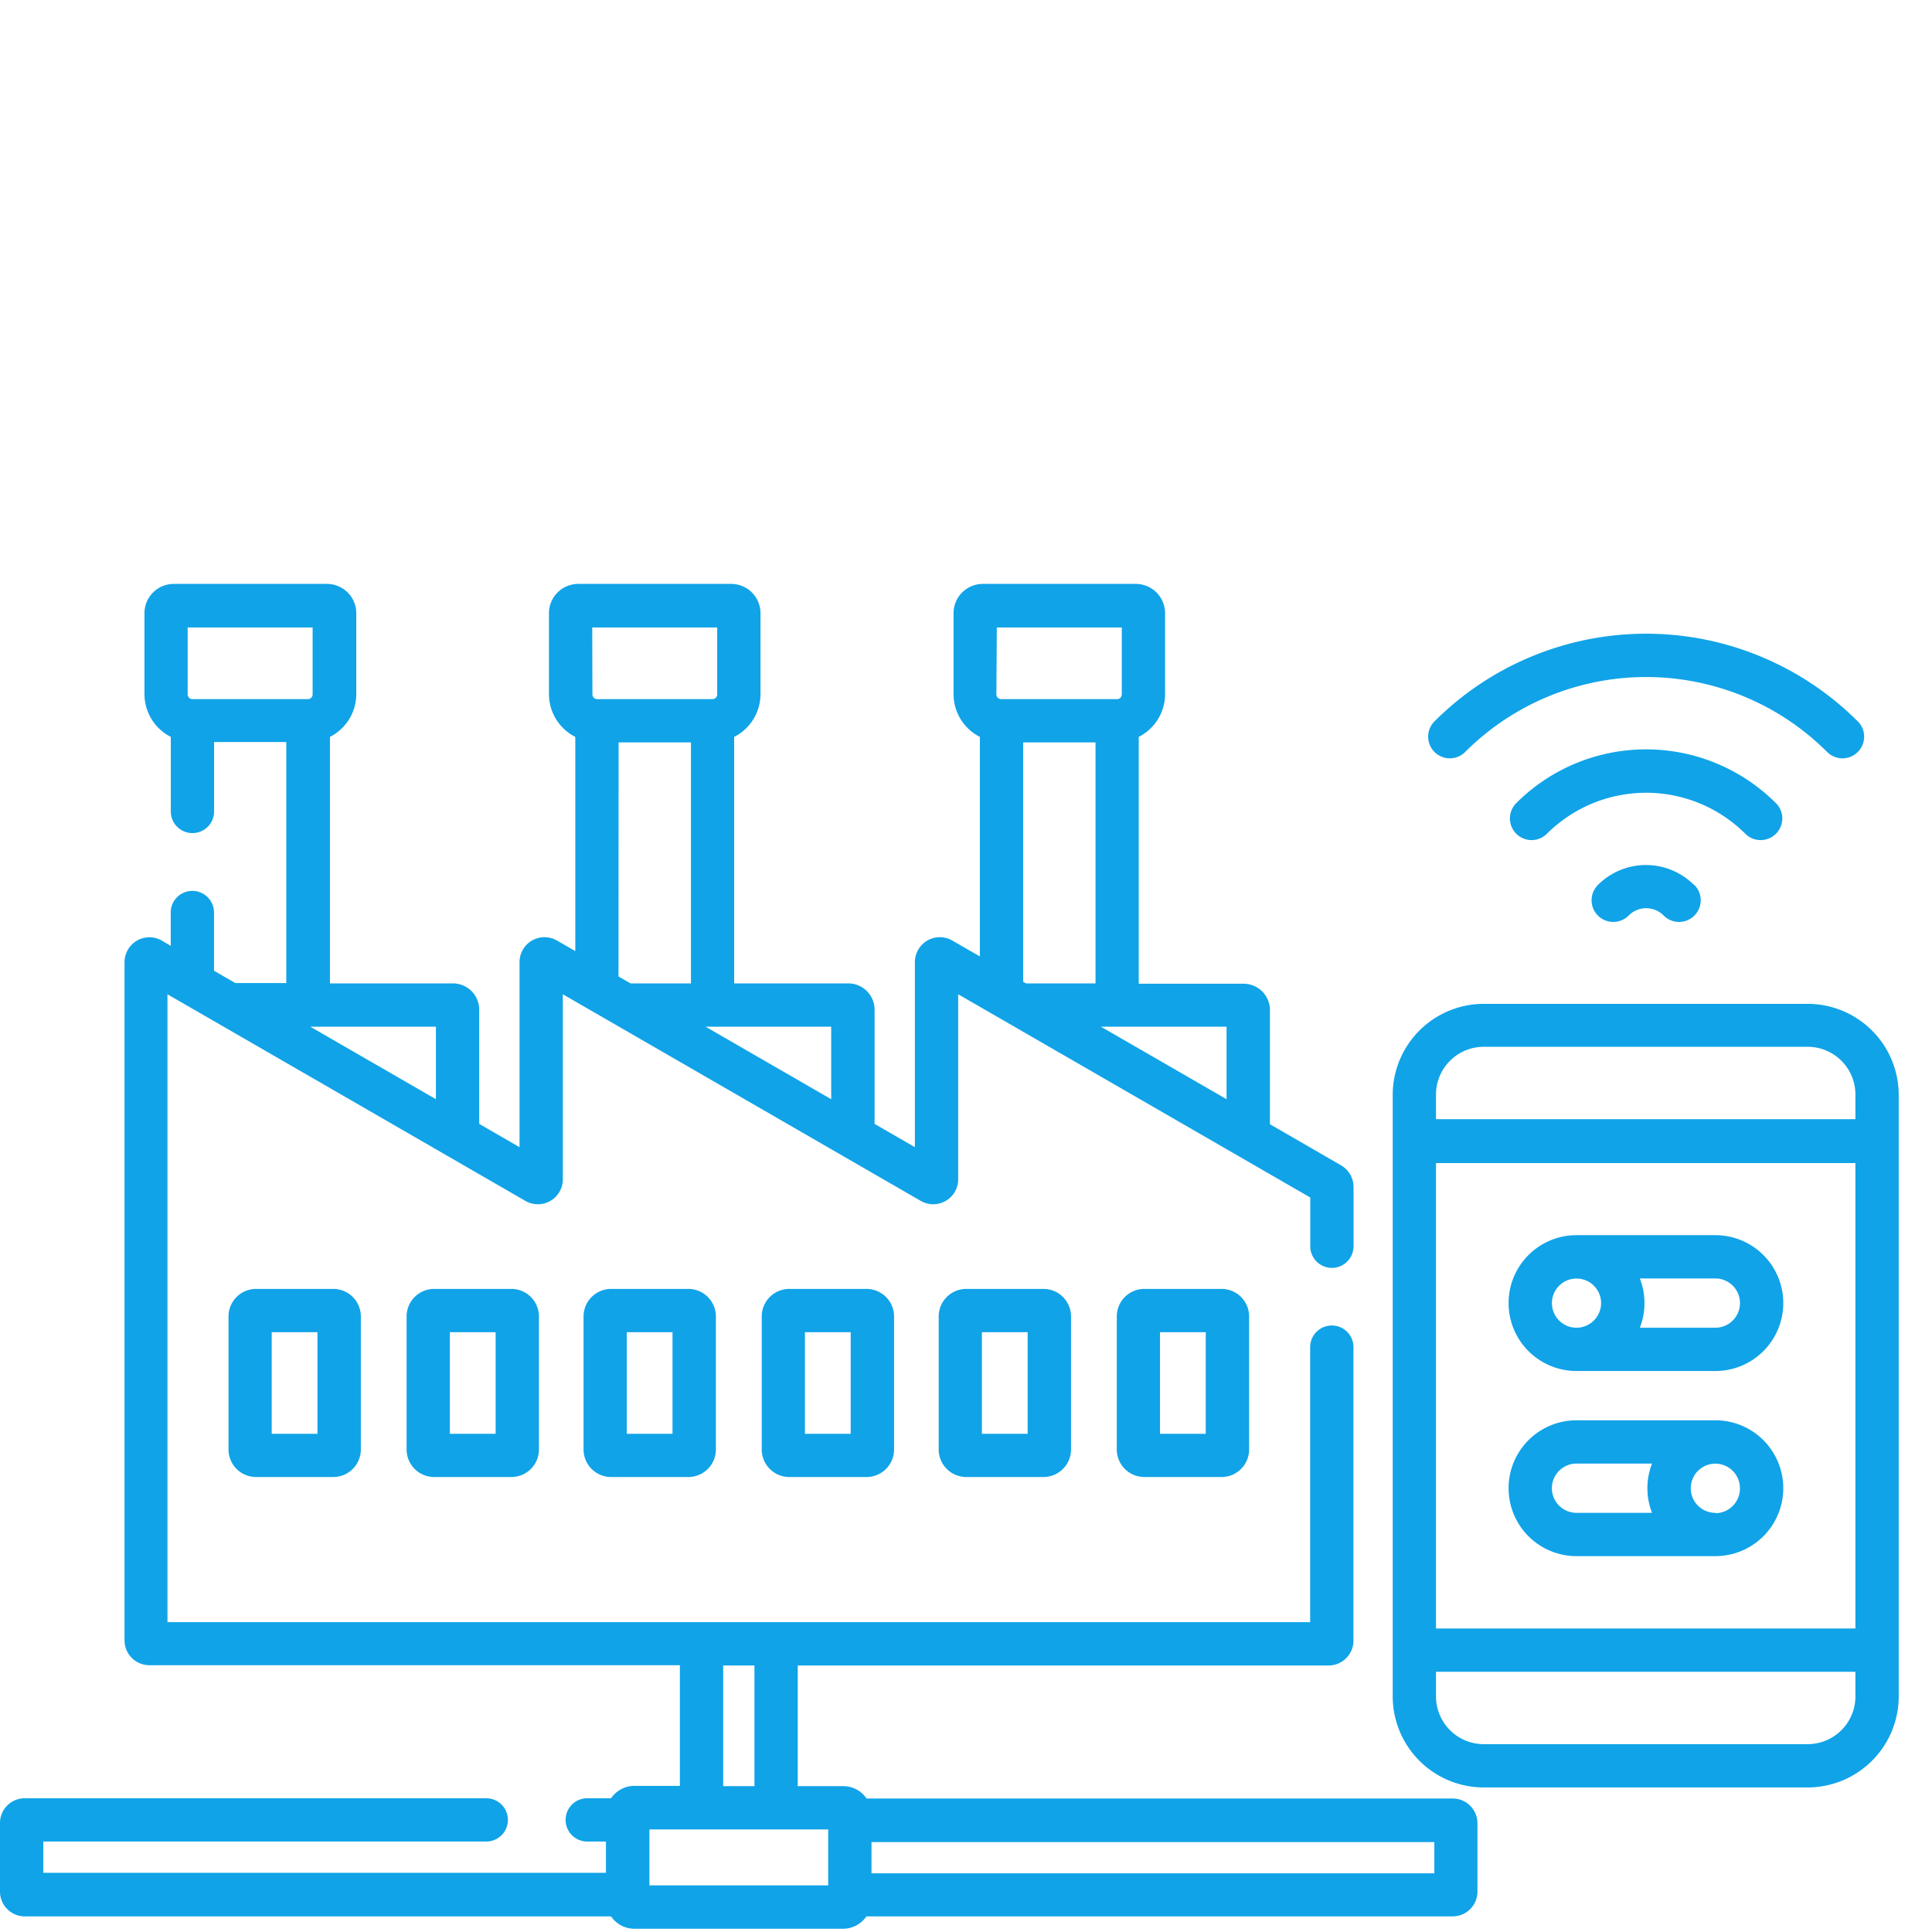 <svg xmlns="http://www.w3.org/2000/svg" width="22" height="22" viewBox="0 0 22 22">
  <g id="Group_109" data-name="Group 109" transform="translate(-7531 -347)">
    <g id="Group_107" data-name="Group 107" transform="translate(-123 151)">
      <g id="Group_80" data-name="Group 80" transform="translate(0 28.376)">
        <rect id="Rectangle_75" data-name="Rectangle 75" width="22" height="22" transform="translate(7654 167.624)" fill="none"/>
        <g id="Group_77" data-name="Group 77" transform="translate(7654 174.276)">
          <g id="Group_12" data-name="Group 12" transform="translate(18.124 3.198)">
            <g id="Group_11" data-name="Group 11" transform="translate(0 0)">
              <path id="Path_37" data-name="Path 37" d="M406.668,176.582a.773.773,0,0,0-1.094,0,.246.246,0,1,0,.349.349.28.28,0,0,1,.4,0,.246.246,0,1,0,.349-.349Z" transform="translate(-405.502 -176.355)" fill="#10a3e8"/>
            </g>
          </g>
          <g id="Group_14" data-name="Group 14" transform="translate(16.262 0.564)">
            <g id="Group_13" data-name="Group 13" transform="translate(0 0)">
              <path id="Path_38" data-name="Path 38" d="M353.712,97.193a3.408,3.408,0,0,0-4.819,0,.246.246,0,0,0,.349.349,2.915,2.915,0,0,1,4.122,0,.246.246,0,0,0,.349-.349Z" transform="translate(-348.82 -96.195)" fill="#10a3e8"/>
            </g>
          </g>
          <g id="Group_16" data-name="Group 16" transform="translate(17.193 1.881)">
            <g id="Group_15" data-name="Group 15" transform="translate(0 0)">
              <path id="Path_39" data-name="Path 39" d="M380.19,136.887a2.091,2.091,0,0,0-2.956,0,.246.246,0,0,0,.349.349,1.6,1.6,0,0,1,2.259,0,.246.246,0,1,0,.349-.349Z" transform="translate(-377.161 -136.275)" fill="#10a3e8"/>
            </g>
          </g>
          <g id="Group_20" data-name="Group 20" transform="translate(15.862 4.779)">
            <g id="Group_19" data-name="Group 19" transform="translate(0 0)">
              <path id="Path_41" data-name="Path 41" d="M341.4,224.452h-3.688a1.038,1.038,0,0,0-1.037,1.037v6.849a1.038,1.038,0,0,0,1.037,1.037H341.4a1.038,1.038,0,0,0,1.037-1.037v-6.849A1.038,1.038,0,0,0,341.4,224.452Zm.544,7.886a.544.544,0,0,1-.544.544h-3.688a.544.544,0,0,1-.544-.544v-.28h4.776Zm0-.773h-4.776v-5.3h4.776Zm0-5.8h-4.776v-.28a.544.544,0,0,1,.544-.544H341.4a.544.544,0,0,1,.544.544Z" transform="translate(-336.678 -224.452)" fill="#10a3e8"/>
            </g>
          </g>
          <g id="Group_22" data-name="Group 22" transform="translate(17.179 7.413)">
            <g id="Group_21" data-name="Group 21" transform="translate(0 0)">
              <path id="Path_42" data-name="Path 42" d="M379.113,304.613h-1.581a.773.773,0,1,0,0,1.547h1.581a.773.773,0,1,0,0-1.547Zm-1.581,1.054a.28.28,0,1,1,.28-.28A.281.281,0,0,1,377.532,305.667Zm1.581,0h-.86a.771.771,0,0,0,0-.561h.86a.28.28,0,1,1,0,.561Z" transform="translate(-376.759 -304.613)" fill="#10a3e8"/>
            </g>
          </g>
          <g id="Group_24" data-name="Group 24" transform="translate(17.179 9.521)">
            <g id="Group_23" data-name="Group 23" transform="translate(0 0)">
              <path id="Path_43" data-name="Path 43" d="M379.112,368.742h-1.581a.773.773,0,0,0,0,1.547h1.581a.773.773,0,0,0,0-1.547Zm-.721,1.054h-.86a.28.28,0,0,1,0-.561h.86a.77.77,0,0,0,0,.561Zm.721,0a.28.28,0,1,1,.28-.28A.281.281,0,0,1,379.112,369.8Z" transform="translate(-376.758 -368.742)" fill="#10a3e8"/>
            </g>
          </g>
          <g id="factory" transform="translate(0 0)">
            <path id="Path_45" data-name="Path 45" d="M16.544,36.889H9.868a.322.322,0,0,0-.266-.141H9.084V35.374h6.045a.283.283,0,0,0,.283-.283V31.749a.246.246,0,1,0-.493,0v3.132H1.907v-7.15l4.076,2.353a.284.284,0,0,0,.426-.246V27.731l4.076,2.353a.284.284,0,0,0,.426-.246V27.731l4.009,2.314V30.6a.246.246,0,1,0,.493,0v-.675a.285.285,0,0,0-.142-.246l-.81-.468v-1.3a.3.3,0,0,0-.3-.3H12.967V24.8a.547.547,0,0,0,.3-.487v-.922a.334.334,0,0,0-.333-.333H11.191a.334.334,0,0,0-.333.333v.922a.547.547,0,0,0,.3.487v2.5l-.314-.181a.284.284,0,0,0-.426.246v2.107l-.459-.265v-1.3a.3.3,0,0,0-.3-.3H8.36V24.8a.547.547,0,0,0,.3-.487v-.922a.334.334,0,0,0-.333-.333H6.584a.334.334,0,0,0-.333.333v.922a.547.547,0,0,0,.3.487v2.439l-.209-.12a.284.284,0,0,0-.426.246v2.107l-.459-.265v-1.3a.3.3,0,0,0-.3-.3h-1.4V24.8a.547.547,0,0,0,.3-.487v-.922a.334.334,0,0,0-.333-.333H1.978a.334.334,0,0,0-.333.333v.922a.547.547,0,0,0,.3.487v.849a.246.246,0,0,0,.493,0v-.79H3.26v2.744H2.679l-.242-.14V26.8a.246.246,0,1,0-.493,0v.38l-.1-.06a.284.284,0,0,0-.426.246v7.722a.283.283,0,0,0,.283.283H7.742v1.374H7.224a.323.323,0,0,0-.266.141H6.687a.246.246,0,0,0,0,.493H6.9v.356H.493v-.356H5.537a.246.246,0,0,0,0-.493H.282A.282.282,0,0,0,0,37.171v.778a.282.282,0,0,0,.282.282H6.958a.322.322,0,0,0,.266.141H9.6a.323.323,0,0,0,.266-.141h6.676a.282.282,0,0,0,.282-.282v-.778a.282.282,0,0,0-.282-.282Zm-2.577-7.963L12.536,28.1h1.431Zm-2.616-5.372h1.423v.762a.054.054,0,0,1-.054.054H11.4a.054.054,0,0,1-.054-.054Zm.3,1.309h.824v2.744h-.792l-.032-.018V24.863ZM9.465,28.926,8.034,28.1H9.465ZM6.744,23.554H8.167v.762a.054.054,0,0,1-.054.054H6.8a.054.054,0,0,1-.054-.054Zm.3,1.309h.824v2.744H7.18l-.137-.079ZM2.137,23.554H3.56v.762a.054.054,0,0,1-.054.054H2.191a.054.054,0,0,1-.054-.054Zm2.827,5.372L3.533,28.1H4.964Zm3.271,6.448h.356v1.374H8.235Zm-.84,1.867H9.431v.637H7.395Zm8.938.5H9.924v-.356h6.409Z" transform="translate(0 -23.061)" fill="#10a3e8"/>
            <path id="Path_46" data-name="Path 46" d="M79.475,267.241a.314.314,0,0,0-.313.313v1.516a.314.314,0,0,0,.313.313h.881a.314.314,0,0,0,.313-.313v-1.516a.314.314,0,0,0-.313-.313Zm.7,1.65h-.521v-1.157h.521Z" transform="translate(-76.56 -259.216)" fill="#10a3e8"/>
            <path id="Path_47" data-name="Path 47" d="M142.072,267.241h-.881a.314.314,0,0,0-.313.313v1.516a.314.314,0,0,0,.313.313h.881a.314.314,0,0,0,.313-.313v-1.516A.314.314,0,0,0,142.072,267.241Zm-.18,1.65h-.521v-1.157h.521Z" transform="translate(-136.248 -259.216)" fill="#10a3e8"/>
            <path id="Path_48" data-name="Path 48" d="M202.526,267.241a.314.314,0,0,0-.313.313v1.516a.314.314,0,0,0,.313.313h.881a.314.314,0,0,0,.313-.313v-1.516a.314.314,0,0,0-.313-.313Zm.7,1.65h-.521v-1.157h.521Z" transform="translate(-195.568 -259.216)" fill="#10a3e8"/>
            <path id="Path_49" data-name="Path 49" d="M264.242,267.241a.314.314,0,0,0-.313.313v1.516a.314.314,0,0,0,.313.313h.881a.314.314,0,0,0,.313-.313v-1.516a.314.314,0,0,0-.313-.313Zm.7,1.65h-.521v-1.157h.521Z" transform="translate(-255.255 -259.216)" fill="#10a3e8"/>
            <path id="Path_50" data-name="Path 50" d="M325.577,267.241a.314.314,0,0,0-.313.313v1.516a.314.314,0,0,0,.313.313h.881a.314.314,0,0,0,.313-.313v-1.516a.314.314,0,0,0-.313-.313Zm.7,1.65h-.521v-1.157h.521Z" transform="translate(-314.575 -259.216)" fill="#10a3e8"/>
            <path id="Path_51" data-name="Path 51" d="M387.293,267.241a.314.314,0,0,0-.313.313v1.516a.314.314,0,0,0,.313.313h.881a.314.314,0,0,0,.313-.313v-1.516a.314.314,0,0,0-.313-.313Zm.7,1.65h-.521v-1.157h.521Z" transform="translate(-374.263 -259.216)" fill="#10a3e8"/>
          </g>
        </g>
      </g>
    </g>
  </g>
</svg>
